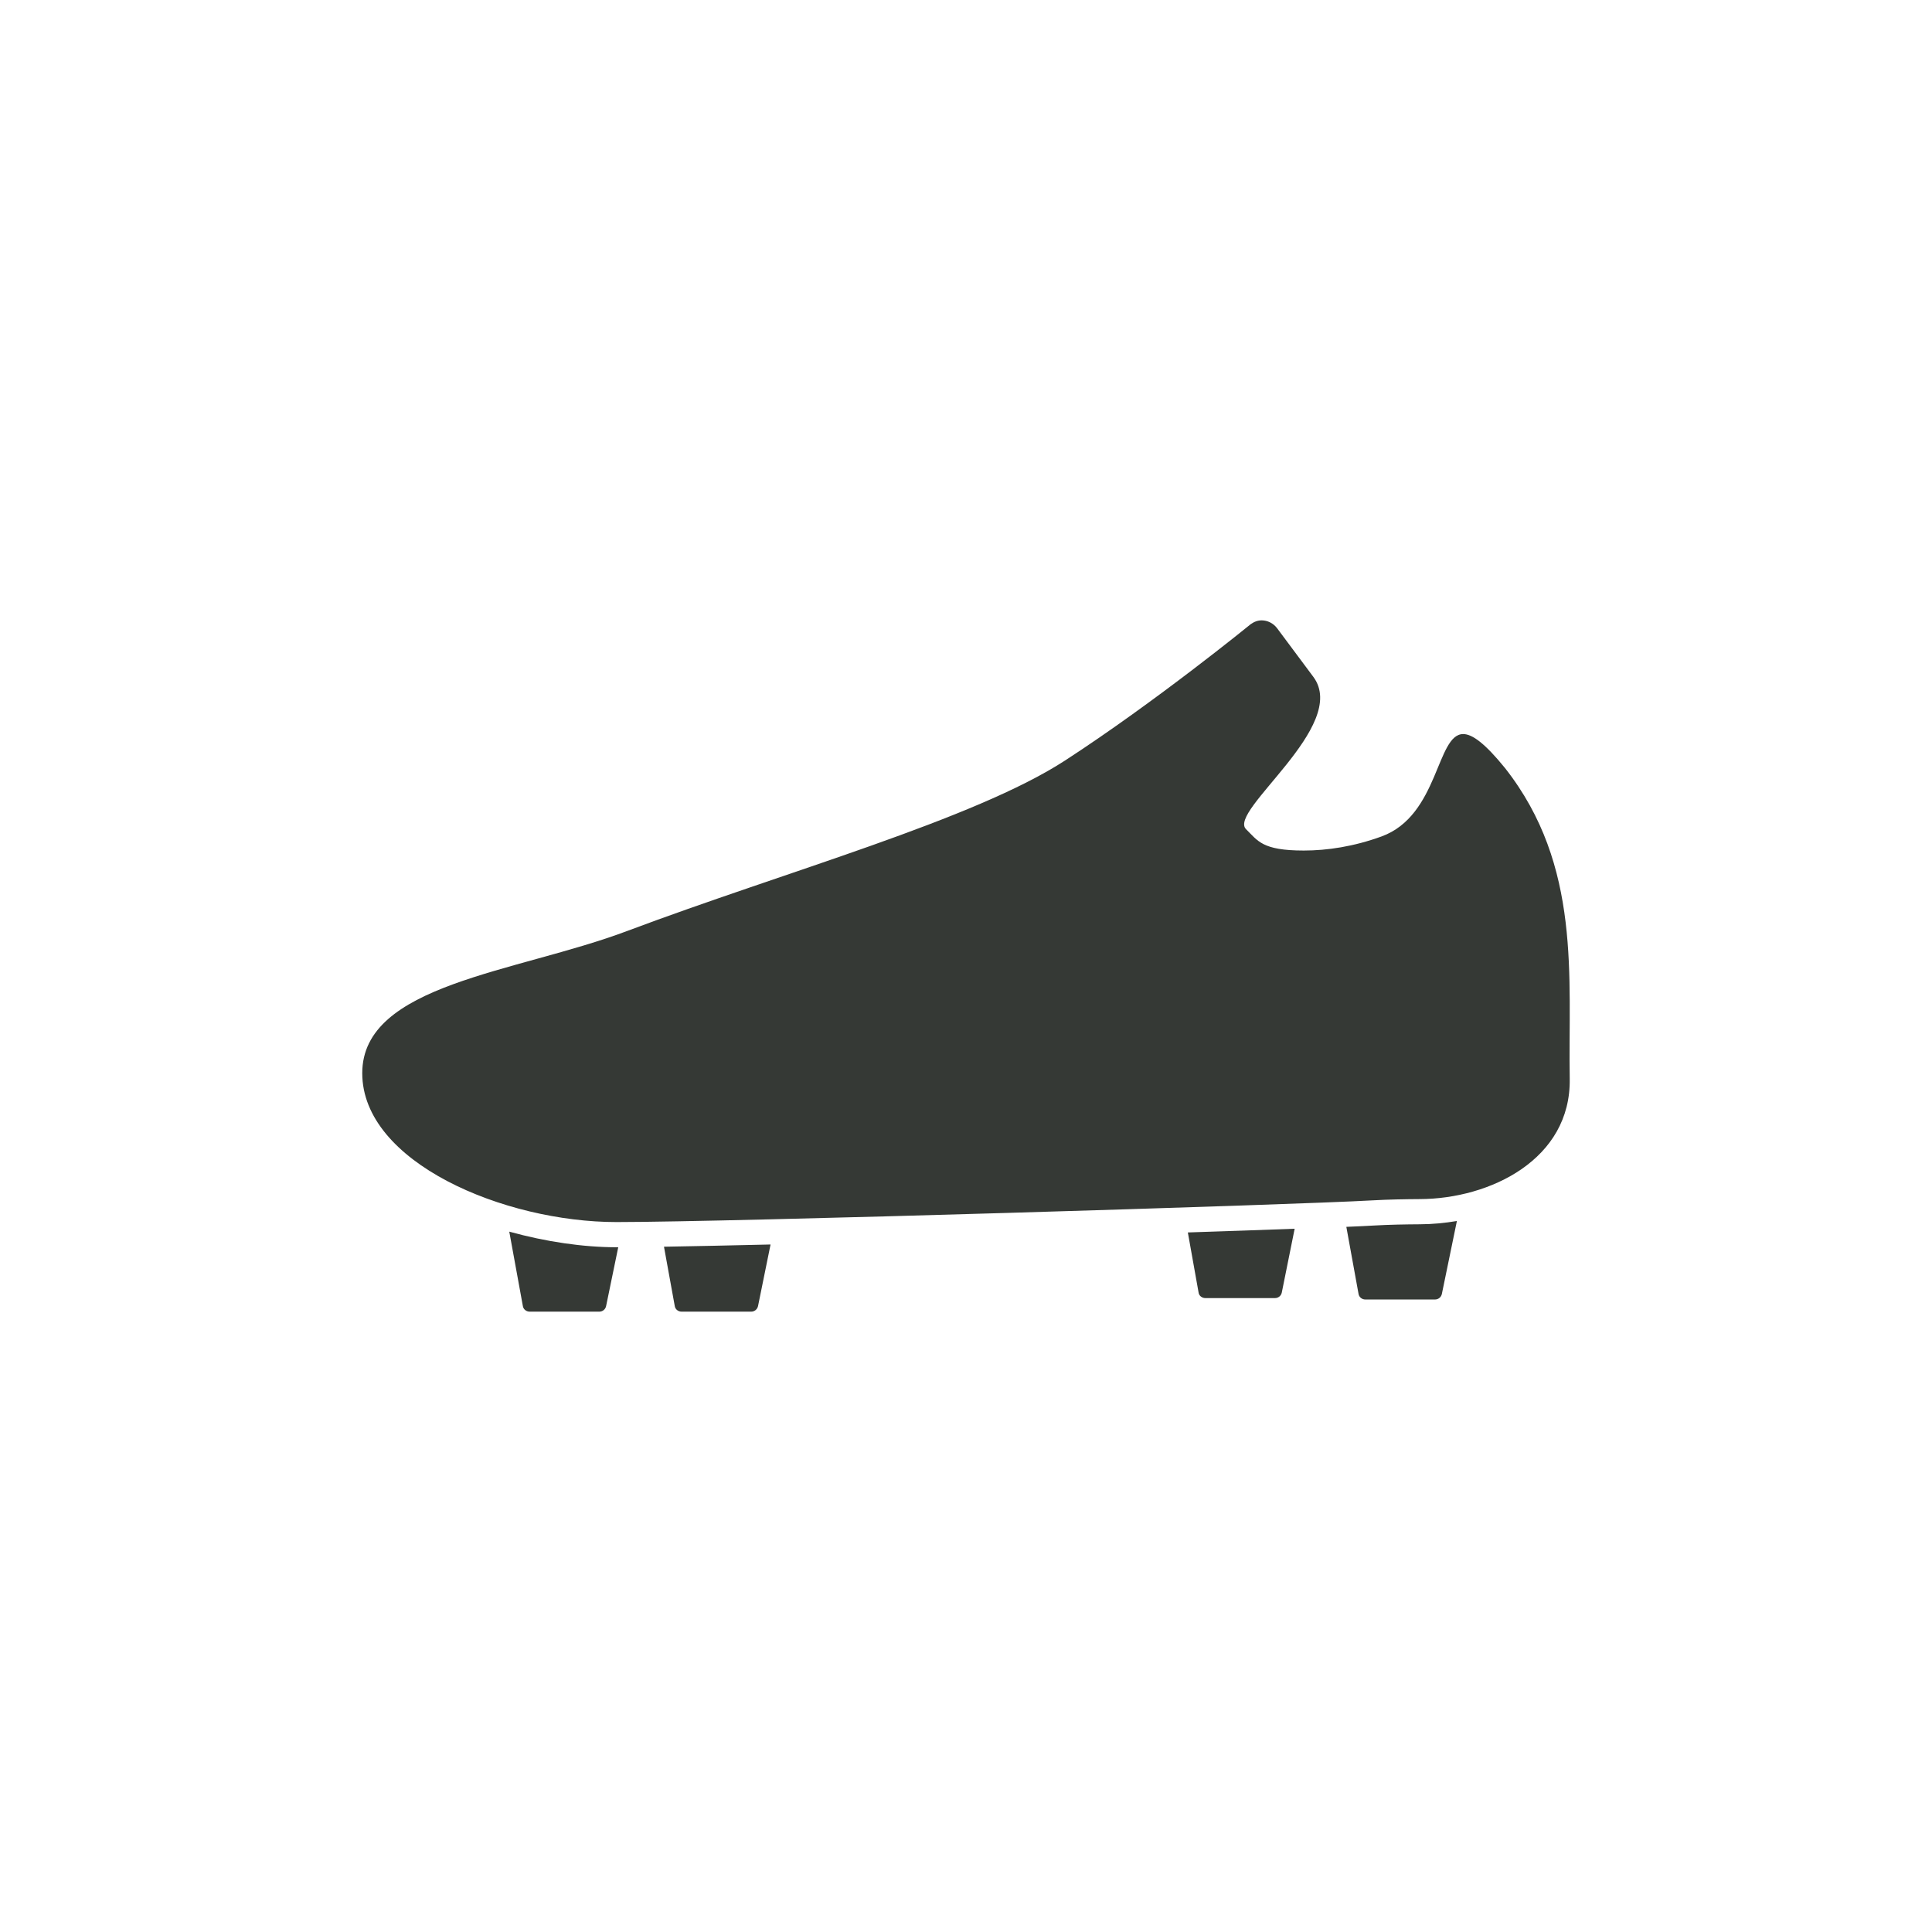 <?xml version="1.0" encoding="utf-8"?>
<!-- Generator: Adobe Illustrator 16.0.4, SVG Export Plug-In . SVG Version: 6.00 Build 0)  -->
<!DOCTYPE svg PUBLIC "-//W3C//DTD SVG 1.1//EN" "http://www.w3.org/Graphics/SVG/1.1/DTD/svg11.dtd">
<svg version="1.1" id="Vrstva_1" xmlns="http://www.w3.org/2000/svg" xmlns:xlink="http://www.w3.org/1999/xlink" x="0px" y="0px"
	 width="80px" height="80px" viewBox="0 0 80 80" enable-background="new 0 0 80 80" xml:space="preserve">
<path fill="#353935" d="M31.907,51.532l-0.519,2.552c-0.032,0.135-0.146,0.229-0.282,0.229h-2.884c-0.135,0-0.26-0.094-0.281-0.229
	l-0.447-2.46C28.688,51.604,30.197,51.572,31.907,51.532z M25.531,51.646c-1.378,0-2.93-0.227-4.443-0.646l0.563,3.084
	c0.021,0.135,0.147,0.229,0.281,0.229h2.885c0.135,0,0.251-0.094,0.28-0.229l0.503-2.438C25.579,51.646,25.552,51.646,25.531,51.646
	z M49.186,51.033l0.445,2.49c0.018,0.136,0.145,0.228,0.279,0.228h2.886c0.134,0,0.251-0.092,0.28-0.228l0.533-2.644
	C52.361,50.926,50.857,50.979,49.186,51.033z M58.79,50.695c-0.599,0.004-1.238,0.013-1.912,0.052
	c-0.247,0.019-0.64,0.03-1.129,0.054l0.506,2.781c0.024,0.136,0.146,0.227,0.279,0.227h2.887c0.136,0,0.252-0.091,0.283-0.227
	l0.623-3.023C59.824,50.643,59.312,50.693,58.79,50.695z M64.999,44.665c0.058,3.34-3.295,4.979-6.214,4.987
	c-0.611,0.004-1.271,0.014-1.967,0.053c-3.271,0.188-26.631,0.898-31.287,0.898C20.873,50.604,15,48.132,15,44.438
	c0-3.696,6.365-4.156,10.968-5.887c6.535-2.456,14.37-4.616,18.132-7.059c3.765-2.445,7.689-5.646,7.689-5.646
	c0.146-0.105,0.297-0.158,0.454-0.158c0.239,0,0.479,0.115,0.637,0.323l1.504,2.018c1.505,2.032-3.562,5.558-2.786,6.308
	c0.488,0.477,0.659,0.882,2.389,0.882c0.97,0,2.07-0.165,3.219-0.583c2.374-0.866,2.27-4.24,3.382-4.24
	c0.38,0,0.91,0.396,1.731,1.407C65.506,35.854,64.93,40.479,64.999,44.665z"/>
</svg>

